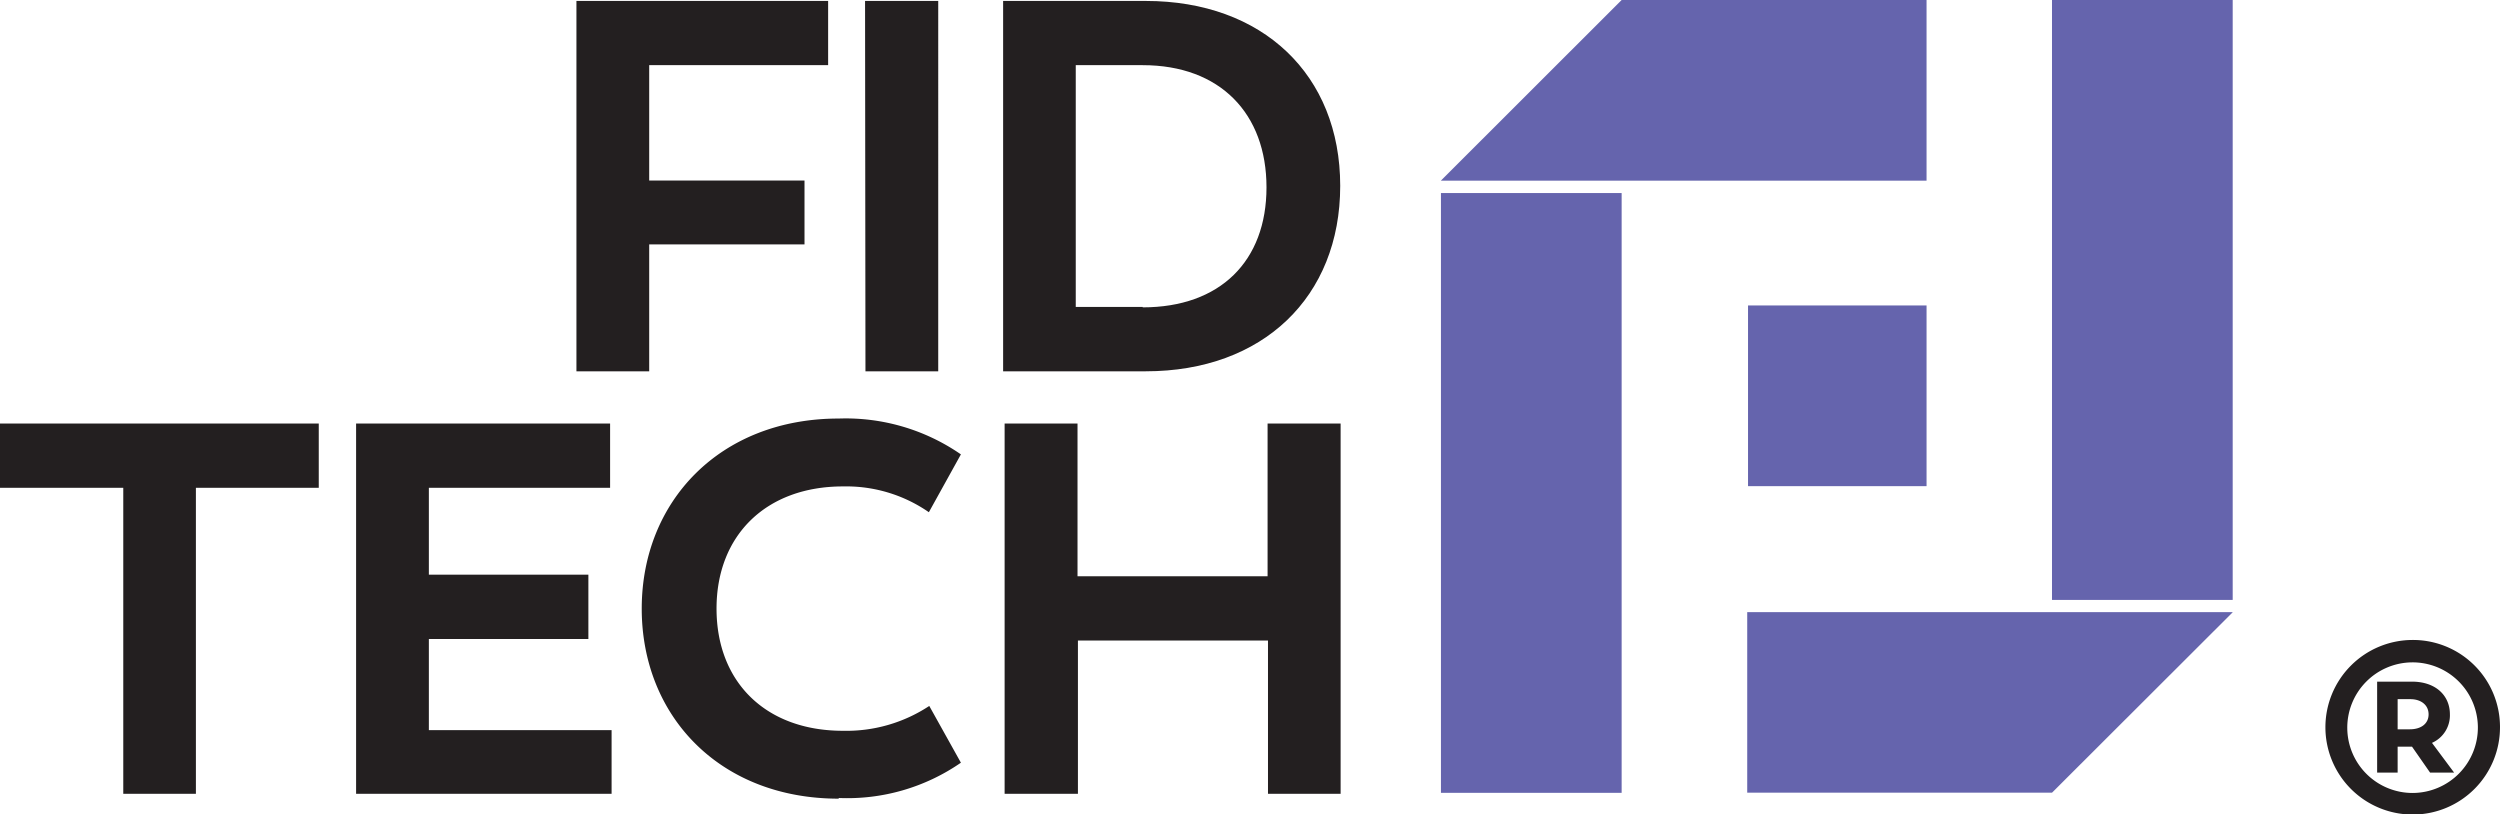 <svg xmlns="http://www.w3.org/2000/svg" viewBox="0 0 184.15 59.98"><defs><style>.cls-1,.cls-3{fill:#231f20;}.cls-2,.cls-4{fill:#6564ad;}.cls-3,.cls-4{fill-rule:evenodd;}</style></defs><g id="Capa_2" data-name="Capa 2"><g id="frame1"><path class="cls-1" d="M184.15,53.53a6.43,6.43,0,1,1-6.42-6.39A6.41,6.41,0,0,1,184.15,53.53Zm-1.63,0a4.81,4.81,0,1,0-4.79,4.88A4.82,4.82,0,0,0,182.52,53.53Zm-3.38,1.19,1.63,2.19H179L177.67,55h-1.06v1.91H175.1v-6.7h2.57c1.72,0,2.79,1,2.79,2.41A2.22,2.22,0,0,1,179.14,54.72Zm-2.53-1h.9c.82,0,1.38-.41,1.38-1.1s-.56-1.12-1.34-1.12h-.94Z"/><rect class="cls-2" x="106.14" y="14.22" width="13.31" height="44.18"/><rect class="cls-2" x="128.76" y="22.5" width="13.15" height="13.31"/><path class="cls-3" d="M61,4.8V.07H42.46V27.35h5.36V18H59.26V13.3H47.82V4.8Zm2.75,22.55h5.36V.07H63.72ZM84.4.07H73.89V27.35H84.4c8.62,0,14.32-5.47,14.32-13.66S93,.07,84.4.07m-.23,22.54H79.24V4.8h4.93c5.71,0,9.12,3.57,9.12,9s-3.41,8.84-9.12,8.84"/><path class="cls-3" d="M23.48,31.2H0v4.73H9.08V58.47h5.35V35.93h9.05Zm8.11,22.58V47.07H43.34V42.33H31.59v-6.4H44.94V31.2H26.23V58.47H45.05V53.78Zm30.19,5a14.71,14.71,0,0,0,9-2.6L68.45,52a11.08,11.08,0,0,1-6.36,1.83c-5.67,0-9.31-3.57-9.31-9s3.68-9,9.31-9a10.68,10.68,0,0,1,6.33,1.9l2.36-4.26a14.91,14.91,0,0,0-9-2.64c-8.73,0-14.51,6.09-14.51,14s5.74,14,14.51,14M93.37,31.2V42.45h-14V31.2H74V58.47H79.4V47.18h14V58.47h5.35V31.2Z"/><rect class="cls-2" x="151.15" width="13.31" height="44.19"/><path class="cls-4" d="M164.46,45.1,151.15,58.39H128.7V45.09h35.76"/><path class="cls-4" d="M106.14,13.3,119.45,0h22.46V13.31H106.14"/></g></g></svg>